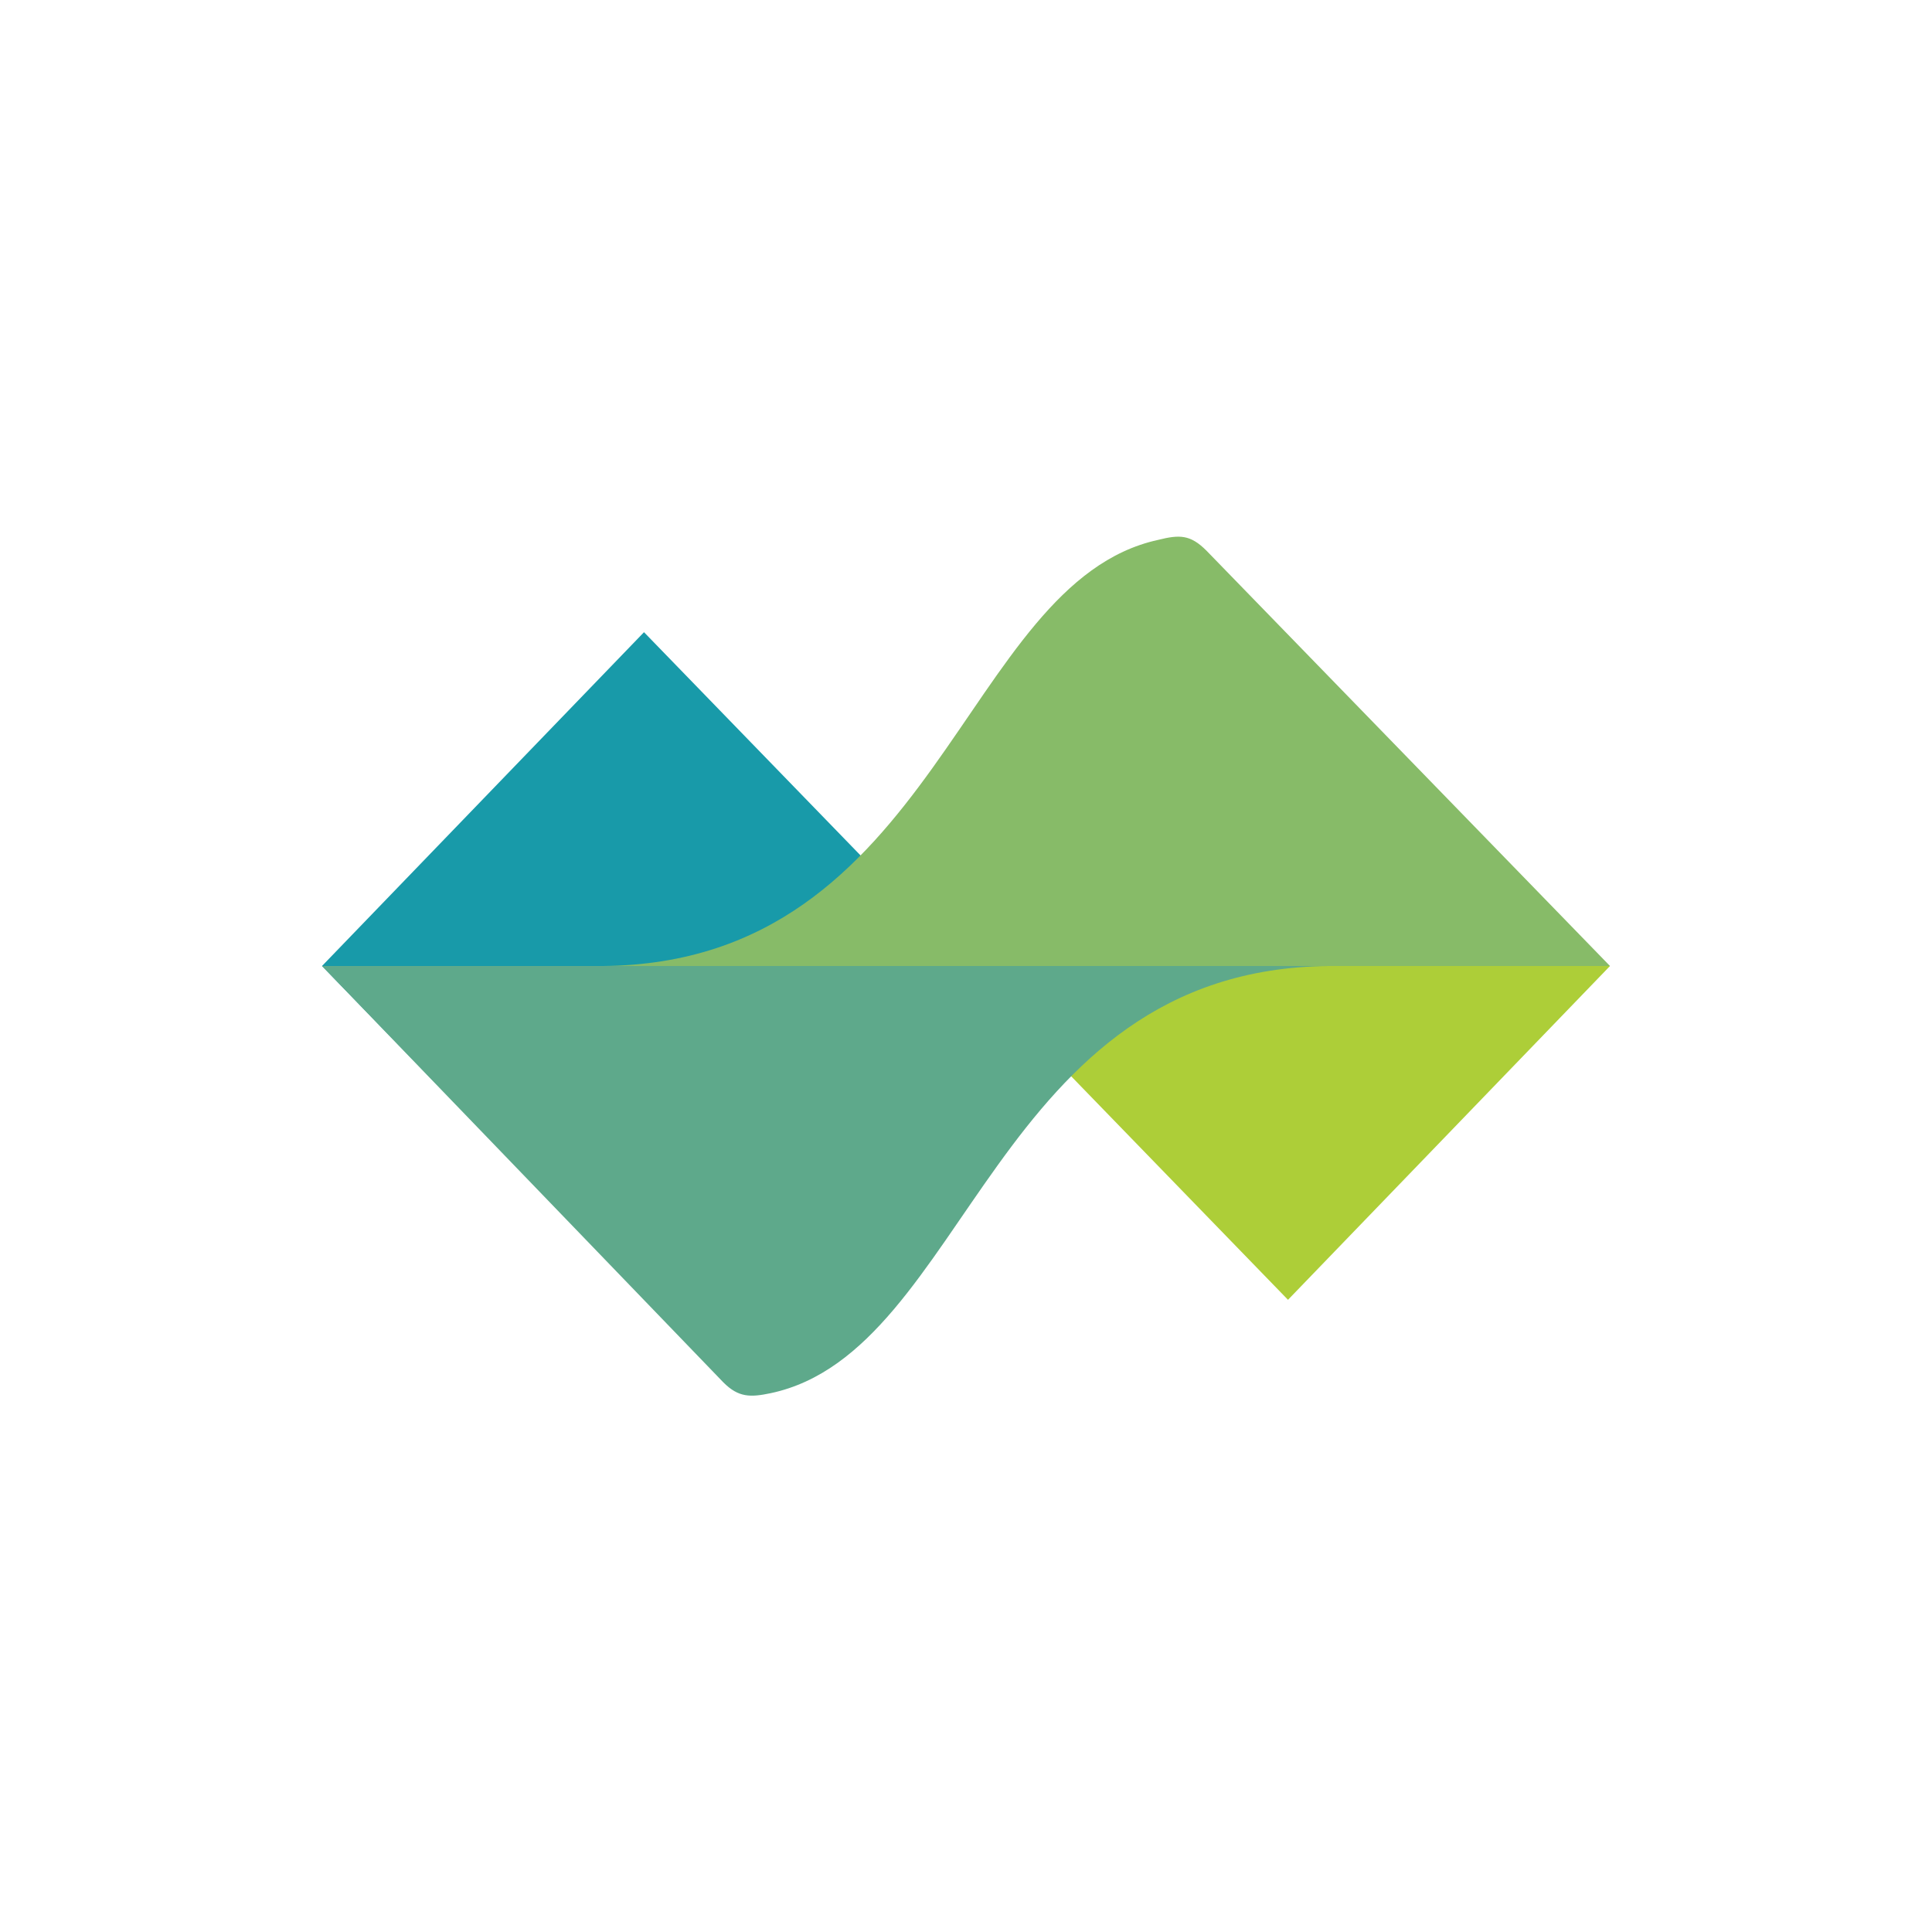 <svg xmlns="http://www.w3.org/2000/svg" width="18" height="18"><path fill="#189AA9" d="m3 9 3-3.11 3.56 3.67-3 3.11z"/><path fill="#ADCE38" d="M8.44 8.44 9.49 9H15l-3 3.11z"/><path fill="#87BB68" d="M15 9H5.62c3.12-.03 3.34-3.57 5.17-3.97.2-.05.3-.05.45.1z"/><path fill="#5EA98B" d="M3 9h9.38c-3.13.03-3.36 3.59-5.2 3.98-.19.04-.3.04-.44-.1z"/></svg>